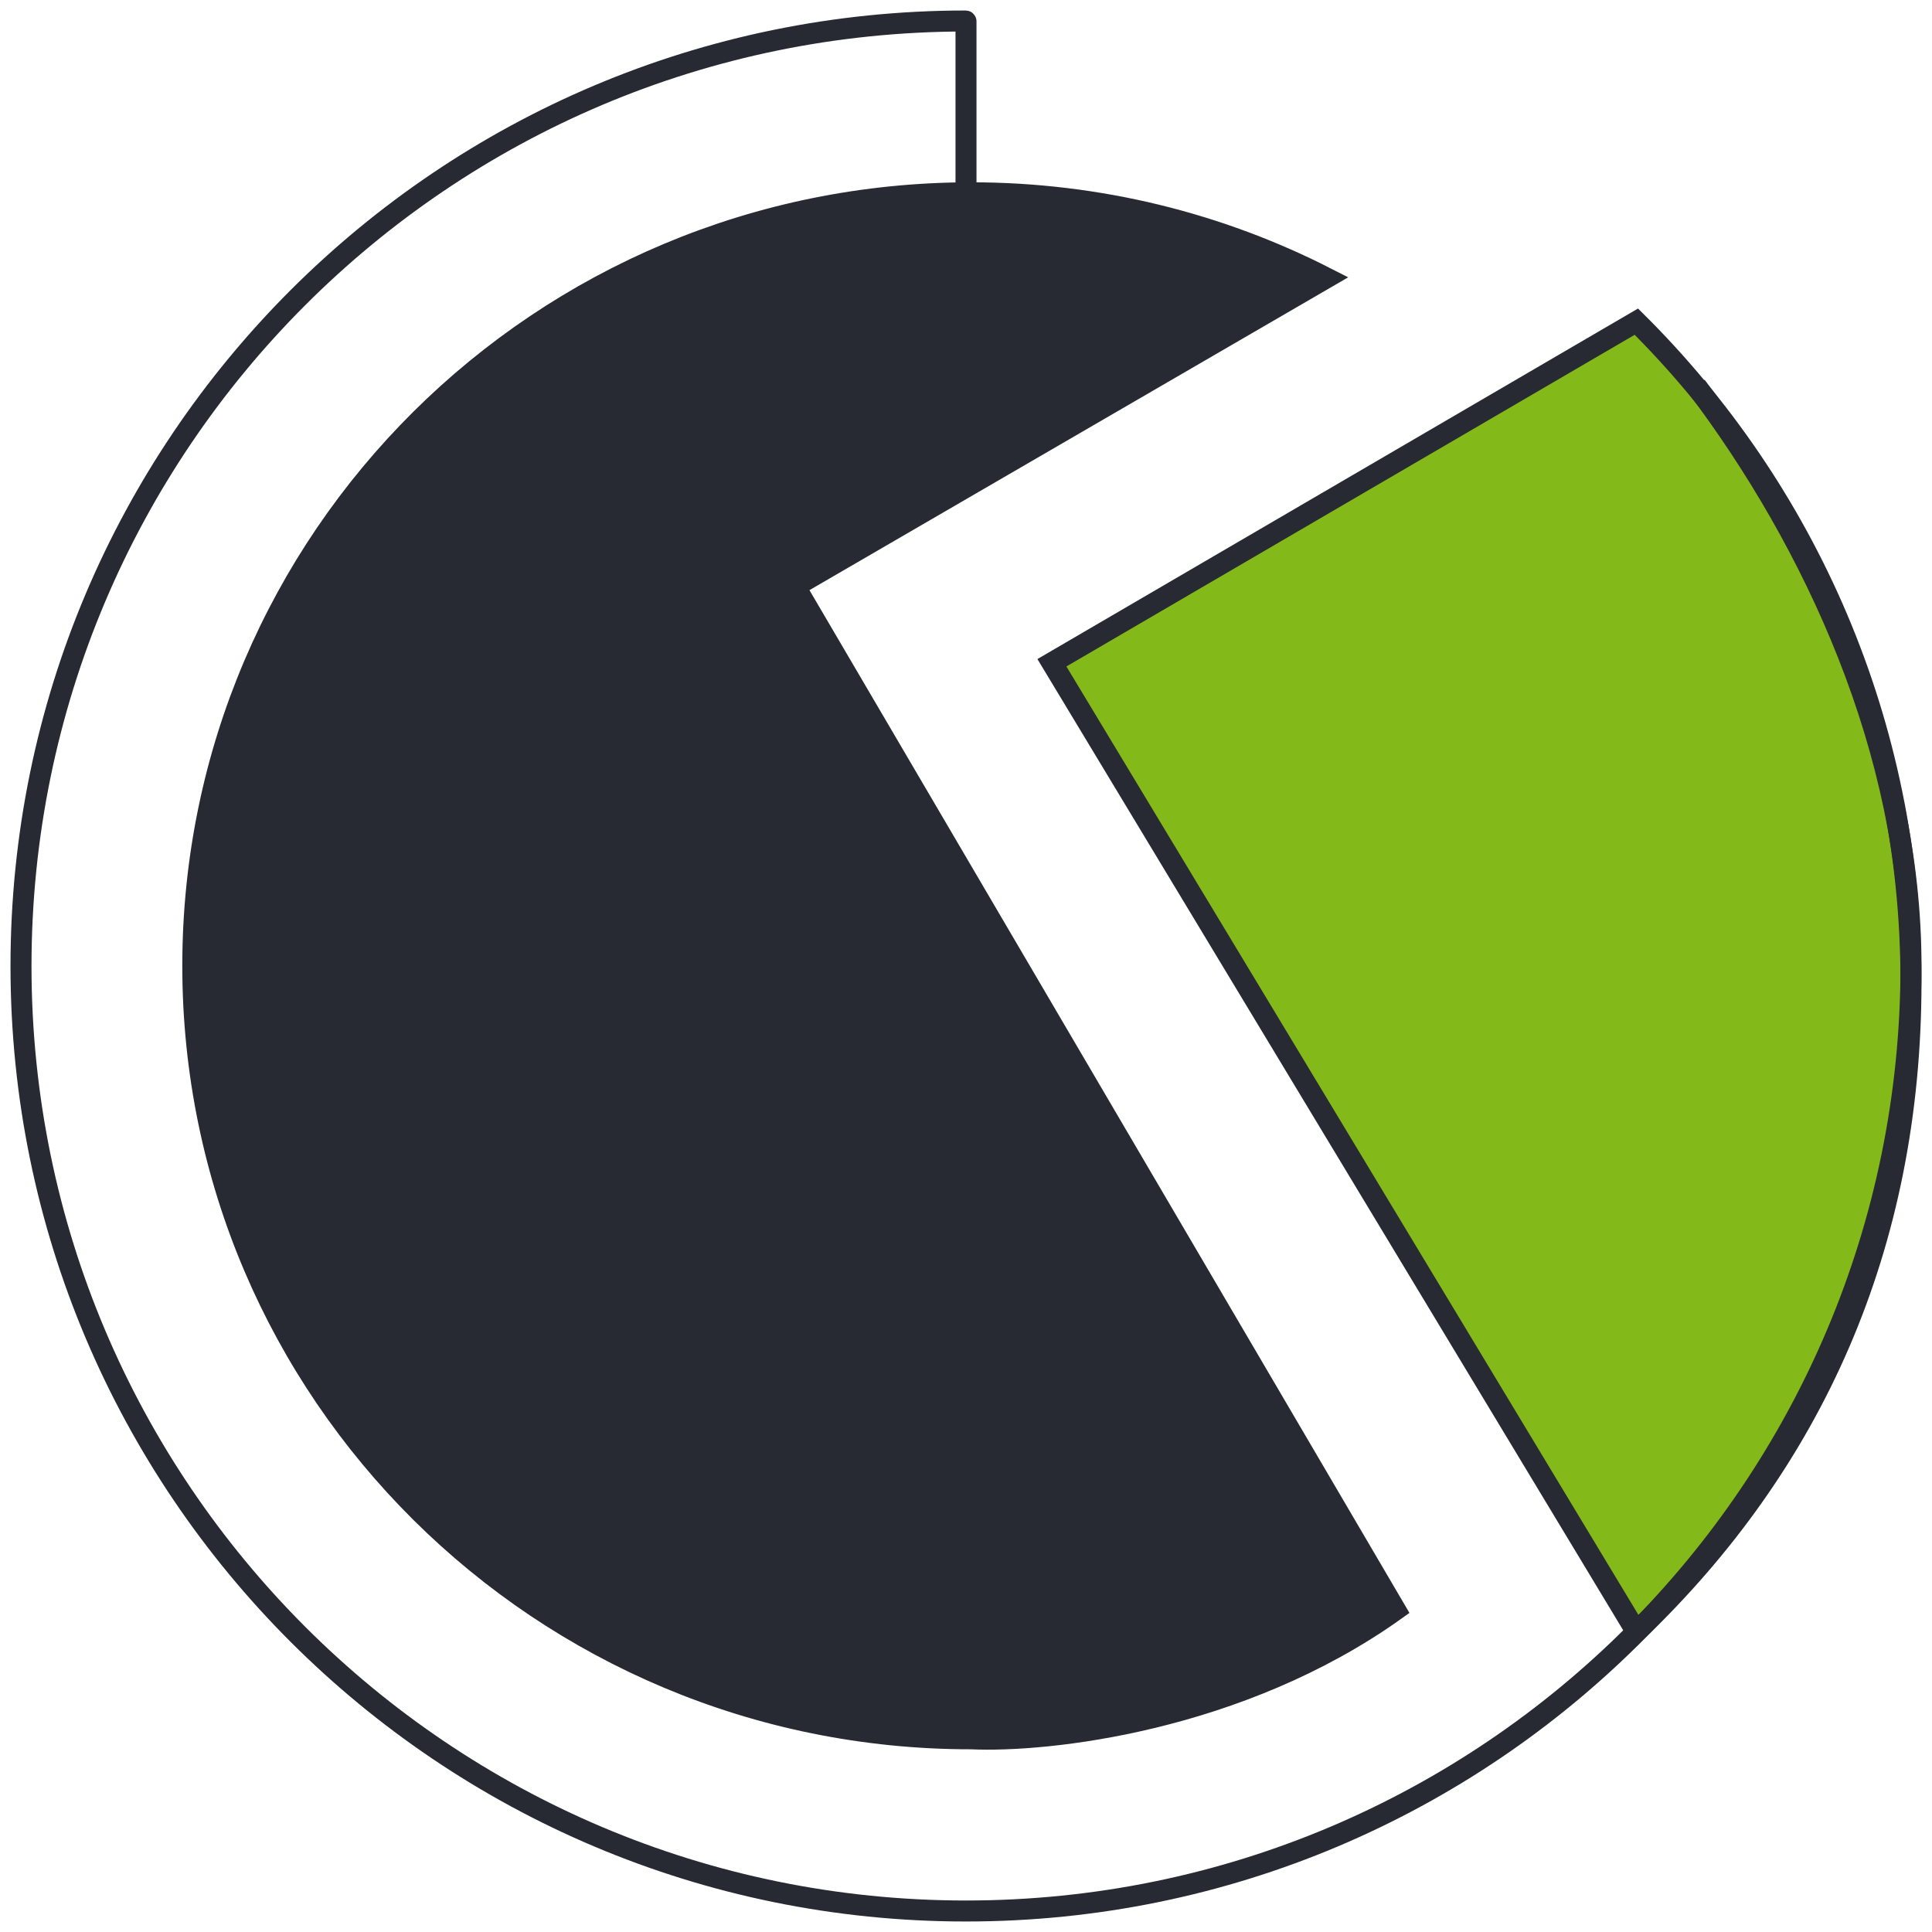 <?xml version="1.0" encoding="UTF-8"?> <svg xmlns="http://www.w3.org/2000/svg" width="92" height="92" viewBox="0 0 92 92" fill="none"><path d="M9.181 45.991C9.181 66.32 25.771 82.8 46.235 82.8C49.873 82.968 59.009 81.977 66.454 76.665L37.86 27.922L63.155 13.234C58.083 10.643 52.331 9.181 46.235 9.181C25.771 9.181 9.181 25.661 9.181 45.991Z" fill="#272A33" stroke="#272A33"></path><path d="M50.091 31.56L77.922 15.317C85.996 23.325 91 34.452 91 46.754C91 59.333 86.318 69.66 77.922 77.704L50.091 31.56Z" fill="#84B91A" stroke="#272A33"></path><path d="M46 10.204V1.017C46 1.008 45.992 1 45.983 1C21.138 1.009 1 21.153 1 46C1 70.853 21.147 91 46 91C70.853 91 91 70.853 91 46C91 35.798 86.418 25.852 80.773 18.386" stroke="#272A33"></path></svg> 